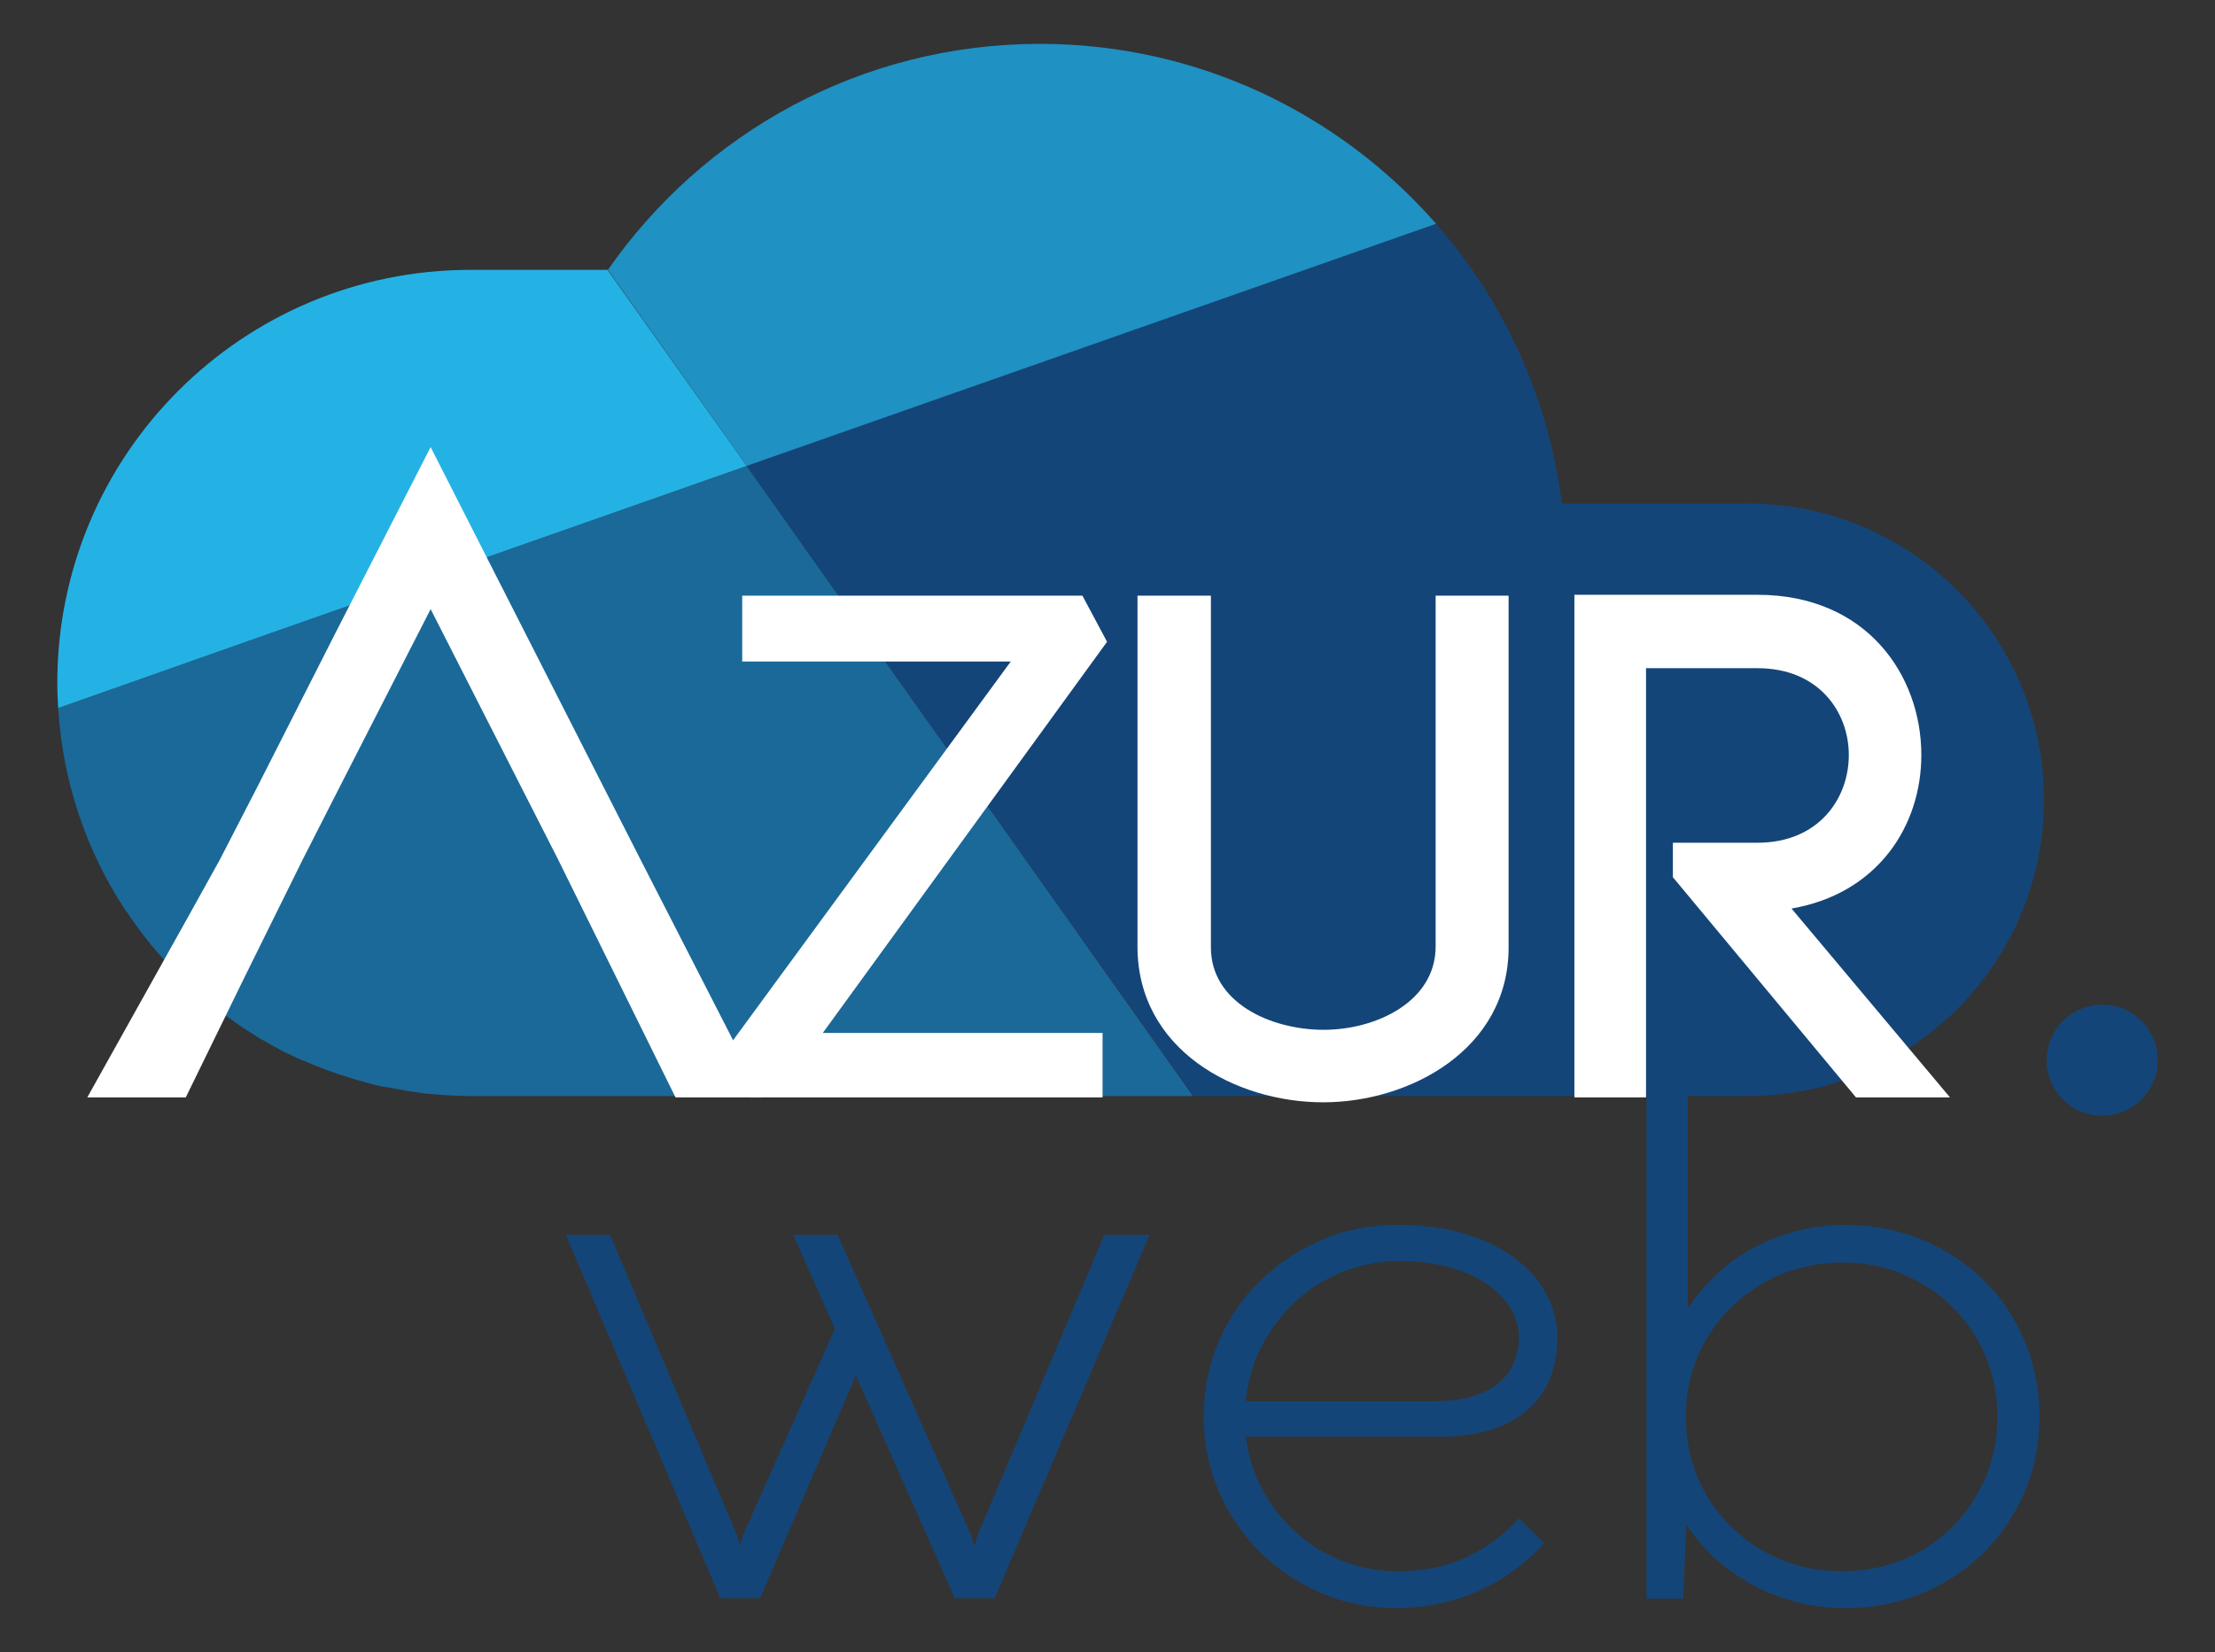 <?xml version="1.0" encoding="utf-8"?>
<!-- Generator: Adobe Illustrator 23.0.3, SVG Export Plug-In . SVG Version: 6.00 Build 0)  -->
<svg version="1.1" id="Calque_1" xmlns="http://www.w3.org/2000/svg" xmlns:xlink="http://www.w3.org/1999/xlink" x="0px" y="0px"
	 viewBox="0 0 494.8 369.2" style="enable-background:new 0 0 494.8 369.2;" xml:space="preserve">
<rect x="0" y="0" width="494.8" height="369.2" fill="#333333" stroke="none"/>
<style type="text/css">
	.st0{fill:#144578;}
	.st1{fill:#1F91C2;}
	.st2{fill:#1A6999;}
	.st3{fill:#24B2E5;}
	.st4{fill:#FFFFFF;}
</style>
<path class="st0" d="M482,236.9c0,6.9-5.6,12.4-12.4,12.4c-6.9,0-12.4-5.6-12.4-12.4c0-6.9,5.6-12.4,12.4-12.4
	C476.4,224.4,482,230,482,236.9"/>
<path class="st1" d="M320.9,50.1l-154,54.1l-31.1-43.9C157,29.8,192.3,9.8,232.3,9.8C267.6,9.8,299.3,25.4,320.9,50.1"/>
<path class="st2" d="M215.8,173.3l-1.6-2.3l-27.3-38.5l-2-2.8l-18.1-25.6l-70,24.6l-36.2,12.7L13,158.2c1,16.5,6.3,31.9,14.9,45
	c0.1,0.2,0.2,0.4,0.4,0.5c3.4,5.2,7.4,10,11.8,14.4c0.1,0.1,0.2,0.2,0.3,0.2c1.6,1.6,3.3,3.2,5,4.6c0.8,0.7,1.7,1.4,2.5,2.1
	c0.5,0.4,1,0.8,1.5,1.1c0.5,0.4,1.1,0.9,1.7,1.3c0.7,0.5,1.4,1,2.1,1.5c1.1,0.8,2.3,1.5,3.4,2.2c1,0.7,2.1,1.3,3.2,1.9
	c0.8,0.5,1.7,1,2.5,1.4c0.7,0.4,1.5,0.8,2.2,1.1c1,0.5,2,1,3,1.4c0,0,0,0,0.1,0c1.8,0.8,3.6,1.5,5.4,2.2c1.7,0.6,3.4,1.2,5.1,1.7
	c0.8,0.2,1.5,0.5,2.4,0.7c0.5,0.1,1,0.3,1.4,0.4c0.5,0.1,1,0.3,1.4,0.4c0.8,0.2,1.5,0.4,2.3,0.5c0.2,0,0.4,0.1,0.6,0.1
	c0.4,0.1,0.8,0.1,1.2,0.2c0.4,0.1,0.8,0.1,1.2,0.2c0.9,0.2,1.8,0.3,2.7,0.5c0.9,0.1,1.8,0.3,2.8,0.4c0.6,0.1,1.2,0.2,1.9,0.2
	c3,0.3,6,0.5,9,0.5h161.5L215.8,173.3z"/>
<path class="st3" d="M166.8,104.1l-70,24.6l-36.2,12.7L13,158.2c-0.1-1.8-0.2-3.7-0.2-5.6c0-51,41.3-92.3,92.3-92.3h30.6
	L166.8,104.1z"/>
<path class="st0" d="M456.6,178.7c0,25.4-14.3,47.4-35.3,58.5c-0.8,0.5-1.7,0.9-2.5,1.3c-8.6,4.1-18.2,6.4-28.4,6.4H266.6
	l-50.8-71.6l-1.6-2.3l-27.3-38.5l-2-2.8l-18.1-25.6l154-54.1c15,17.1,25.1,38.7,28.1,62.5h41.5C427,112.5,456.6,142.2,456.6,178.7"
	/>
<g>
	<g>
		<path class="st4" d="M165.8,133.1h76l5.5,10.3l-63.5,87.4h62.5v14.4h-78.7l-6.6-9l64.8-88.4h-60V133.1z"/>
		<path class="st4" d="M254.1,211.5v-78.4h16.4v78.6c0,12.3,13.3,18.4,25.2,18.4c11.7,0,25-6.3,25-18.6v-78.4H337v78.6
			c0,22.8-22.1,34.6-41.4,34.6C275.9,246.3,254.1,234.5,254.1,211.5z"/>
	</g>
	<g>
		<path class="st4" d="M373.7,188.3h18.9c13.6,0,20.4-9.8,20.4-19.6c0-9.6-6.7-19.4-20.4-19.4h-24.9v95.9h-16V132.9h40.9
			c24.4,0,36.6,18,36.6,35.8c0,15.9-9.8,31-29,34.3l35.4,42.2h-21L373.7,196V188.3z"/>
	</g>
</g>
<g>
	<g>
		<path class="st0" d="M256.8,275.9l-34.6,81.2h-8.9l-22.1-49.8l-21.4,49.8h-8.9l-34.5-81.2h9.9l28.4,67.3l0.6,2.2l0.6-2.2
			l20.6-46.3l-9.3-21h9.9l29.9,67.3l0.6,2.2h0.1l0.6-2.2l28.4-67.3H256.8z"/>
		<path class="st0" d="M278.3,320.8c0.5,4.3,1.7,8.3,3.7,12c2,3.7,4.5,6.9,7.5,9.6c3,2.7,6.5,4.9,10.4,6.4c3.9,1.5,8,2.3,12.4,2.3
			c5.8,0,10.9-1.1,15.4-3.2c4.4-2.1,8.3-5,11.6-8.6l5.6,5.5c-1.8,2.1-3.9,4-6.3,5.8c-2.4,1.8-4.9,3.3-7.7,4.6
			c-2.8,1.3-5.7,2.3-8.9,3c-3.2,0.7-6.4,1.1-9.9,1.1c-6.1,0-11.8-1.1-17-3.4c-5.2-2.2-9.8-5.3-13.7-9.2c-3.9-3.9-7-8.4-9.2-13.6
			c-2.2-5.2-3.3-10.7-3.3-16.6c0-5.9,1.1-11.4,3.3-16.6c2.2-5.2,5.3-9.8,9.2-13.6c3.9-3.9,8.5-6.9,13.7-9.2c5.2-2.3,10.9-3.4,17-3.4
			c6,0,11.2,0.7,15.7,2.2c4.5,1.4,8.2,3.3,11.2,5.7c3,2.4,5.2,5,6.7,8.1c1.5,3,2.2,6.1,2.2,9.3c0,3-0.5,5.9-1.5,8.6
			c-1,2.7-2.6,5-4.7,7c-2.1,2-4.8,3.5-8.1,4.7c-3.3,1.1-7.2,1.7-11.7,1.7H278.3z M312.5,281.8c-4.4,0-8.6,0.8-12.6,2.4
			c-4,1.6-7.5,3.8-10.5,6.6c-3,2.8-5.5,6.1-7.5,9.9c-2,3.8-3.2,7.9-3.6,12.4h42.8c3.1-0.1,5.8-0.4,8.1-1.2c2.3-0.7,4.2-1.7,5.7-3
			c1.5-1.3,2.6-2.7,3.3-4.5c0.7-1.7,1.1-3.6,1.1-5.6c0-2-0.5-4-1.6-6c-1.1-2-2.8-3.9-5-5.5c-2.2-1.6-5-3-8.4-4
			C320.9,282.3,317,281.8,312.5,281.8z"/>
	</g>
	<g>
		<path class="st0" d="M455.6,316.5c0,6-1.1,11.6-3.3,16.8c-2.2,5.2-5.3,9.7-9.1,13.6c-3.9,3.8-8.5,6.9-13.8,9.1
			c-5.3,2.2-11,3.3-17.2,3.3c-3.9,0-7.6-0.5-11.2-1.4c-3.6-1-6.9-2.3-9.9-4c-3-1.7-5.8-3.7-8.2-5.9c-2.4-2.3-4.5-4.7-6.2-7.4
			l-0.7,16.6h-8.2V244.2h9.2v48.2c1.8-2.7,3.9-5.2,6.3-7.5c2.4-2.3,5.1-4.3,8.1-5.9c3-1.6,6.2-2.9,9.7-3.9c3.5-0.9,7.2-1.4,11.1-1.4
			c6.1,0,11.9,1.1,17.2,3.3c5.3,2.2,9.9,5.3,13.8,9.1c3.9,3.8,6.9,8.4,9.1,13.6C454.5,305,455.6,310.6,455.6,316.5z M446.2,316.5
			c0-4.9-0.9-9.4-2.7-13.6c-1.8-4.2-4.3-7.9-7.4-10.9c-3.1-3.1-6.8-5.5-11-7.3c-4.2-1.8-8.7-2.6-13.6-2.6c-4.8,0-9.3,0.9-13.6,2.6
			c-4.2,1.8-7.9,4.2-11.1,7.3c-3.2,3.1-5.6,6.7-7.5,10.9c-1.8,4.2-2.7,8.8-2.7,13.6c0,5,0.9,9.6,2.7,13.8c1.8,4.2,4.3,7.8,7.5,10.9
			c3.2,3.1,6.8,5.5,11.1,7.3c4.2,1.7,8.7,2.6,13.6,2.6c4.8,0,9.3-0.9,13.6-2.6c4.2-1.7,7.9-4.2,11-7.3c3.1-3.1,5.6-6.8,7.4-11
			C445.3,326,446.2,321.4,446.2,316.5z"/>
	</g>
</g>
<polygon class="st4" points="170.3,245.2 150.9,245.2 124.7,192.1 116.3,175.6 96.2,136.1 76,175.6 67.6,192.1 54.5,218.6 
	41.5,245.2 19.5,245.2 42.5,204 49.1,192.1 57.6,175.6 74.8,141.7 96.2,99.9 111,129 134.7,175.6 143.1,192.1 "/>
</svg>
